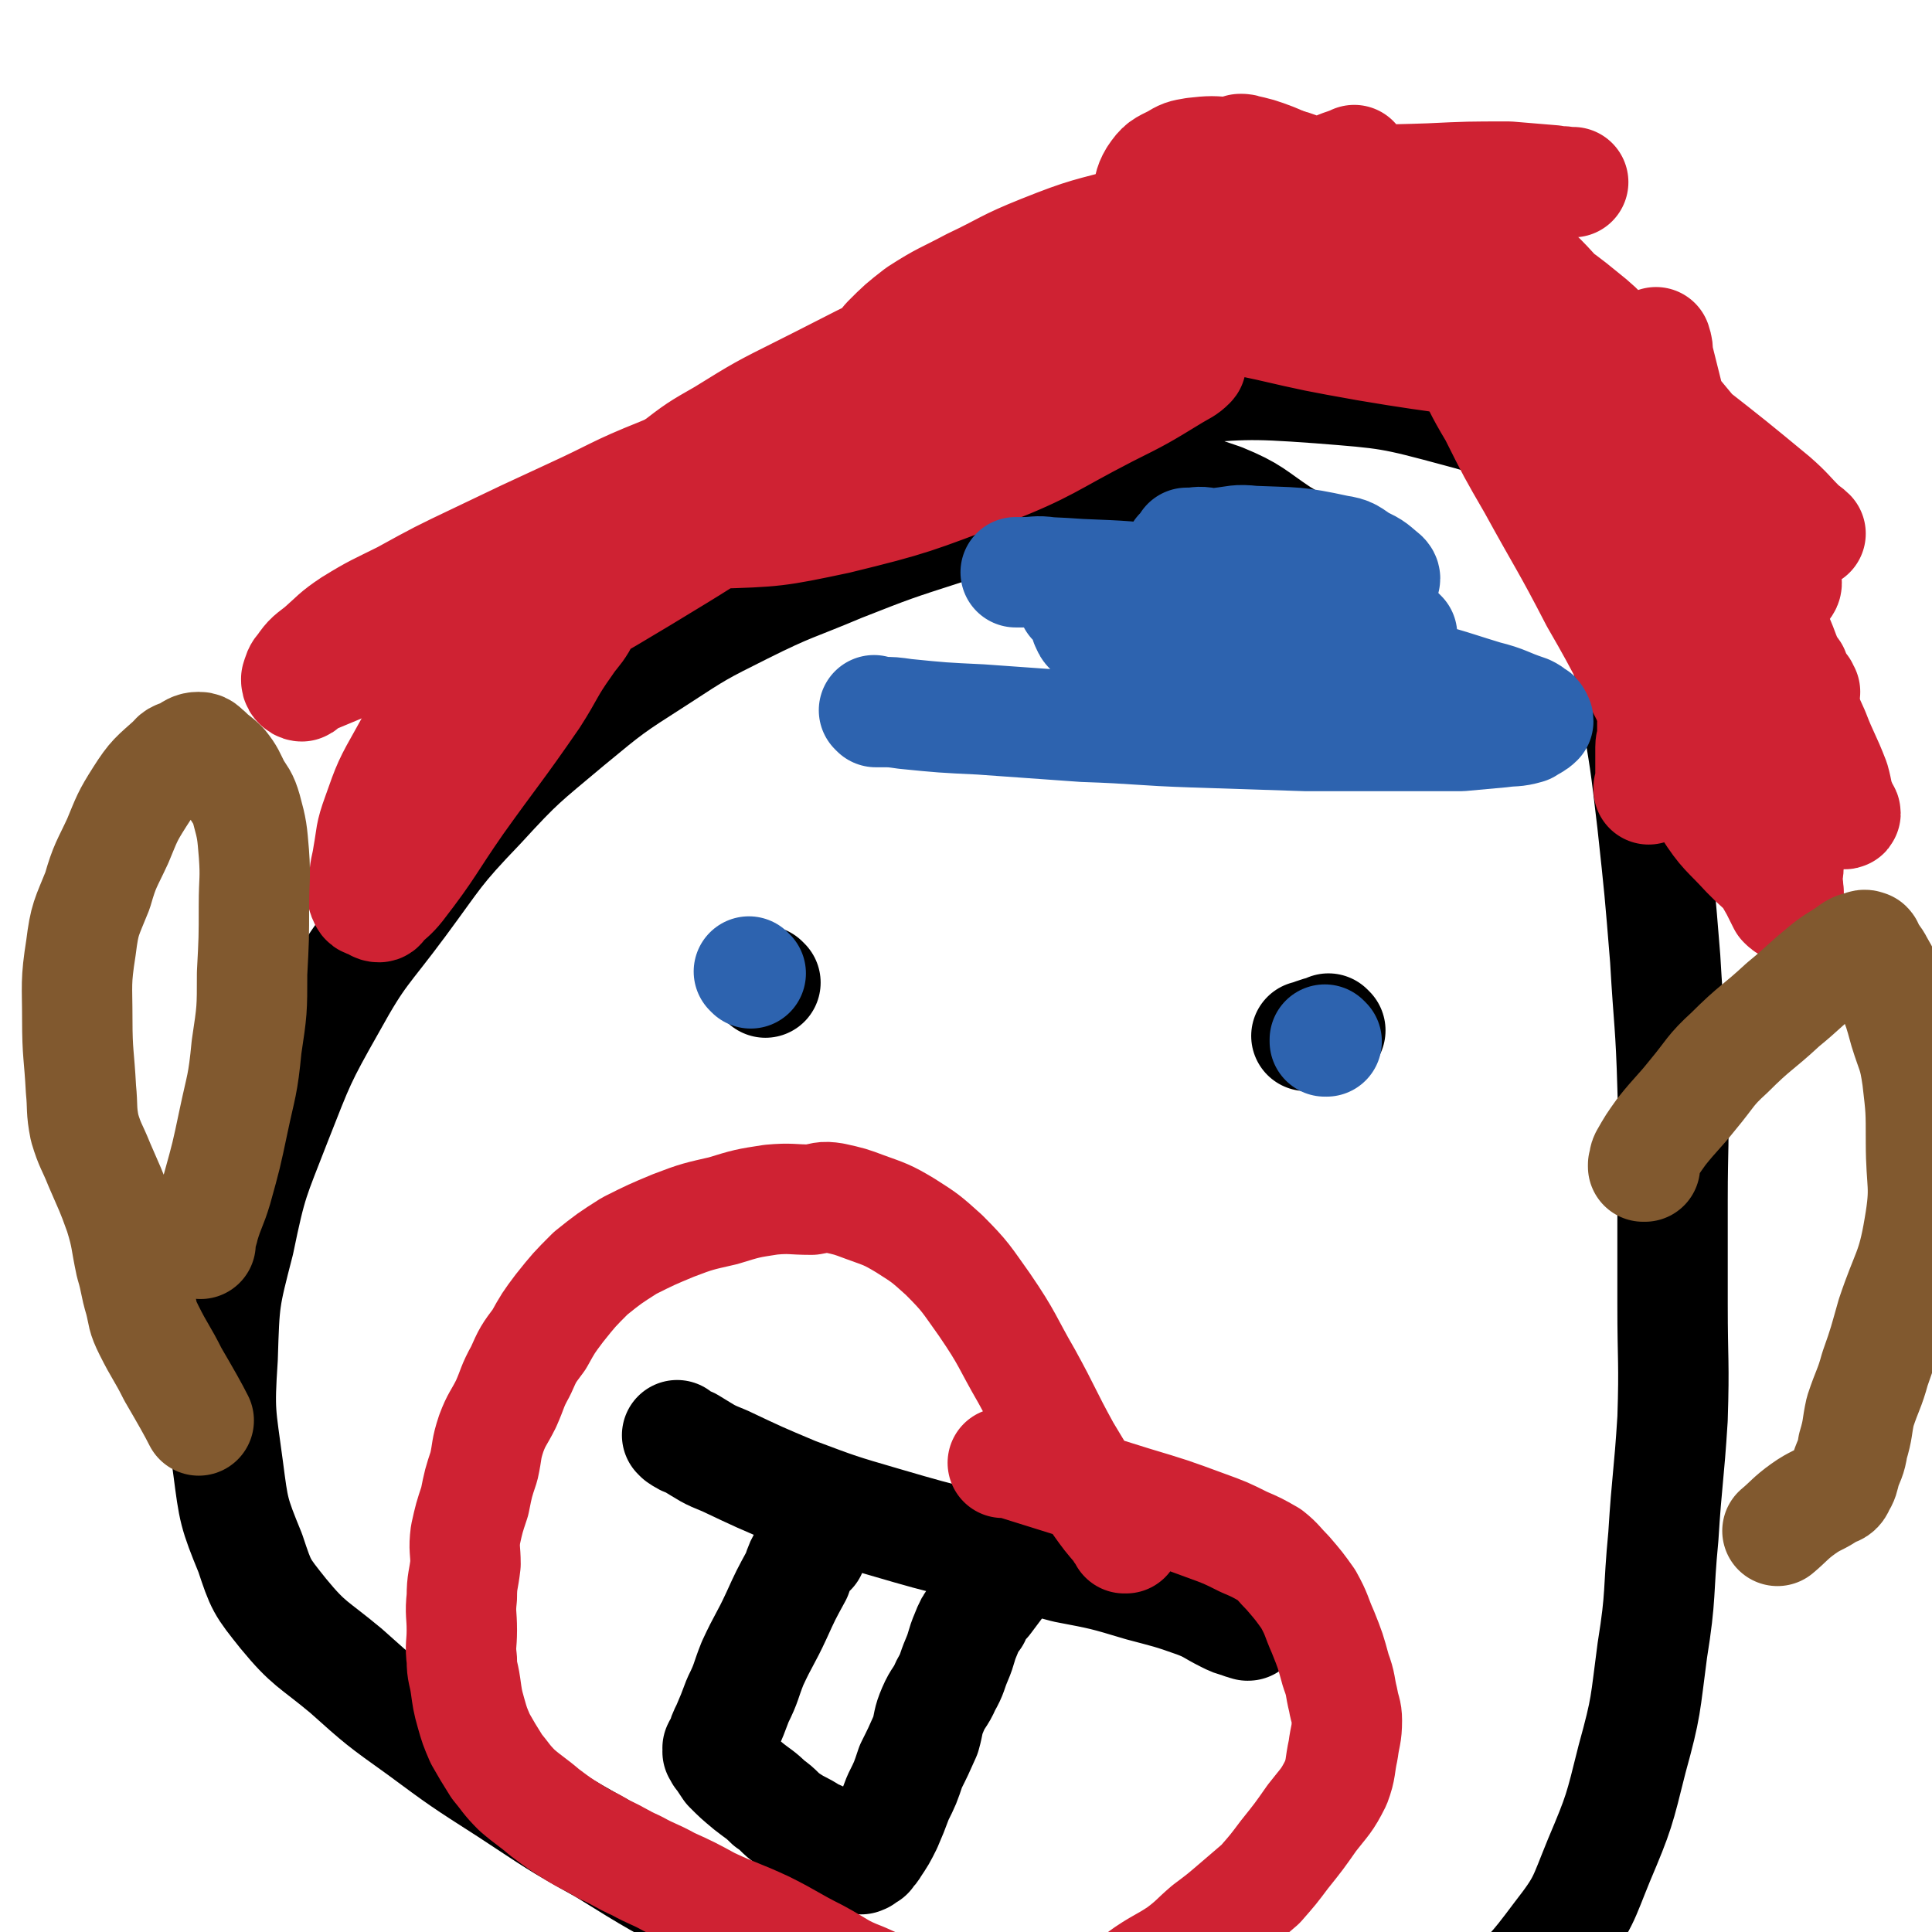 <svg viewBox='0 0 1050 1050' version='1.1' xmlns='http://www.w3.org/2000/svg' xmlns:xlink='http://www.w3.org/1999/xlink'><g fill='none' stroke='#000000' stroke-width='60' stroke-linecap='round' stroke-linejoin='round'><path d='M736,319c0,0 -1,-1 -1,-1 0,0 0,0 0,1 0,0 0,0 0,0 -2,-2 -2,-2 -4,-3 -6,-5 -6,-6 -13,-11 -11,-8 -10,-8 -22,-15 -15,-10 -15,-12 -32,-19 -18,-6 -18,-7 -38,-8 -26,-1 -27,0 -53,6 -30,6 -30,8 -60,19 -28,9 -28,9 -56,20 -26,11 -27,10 -53,23 -24,12 -24,12 -47,27 -25,16 -25,16 -48,35 -25,21 -26,21 -48,45 -24,25 -23,26 -43,53 -20,27 -22,26 -38,55 -17,30 -17,31 -30,64 -12,31 -13,31 -20,65 -8,31 -8,31 -9,63 -2,30 -1,30 3,60 3,23 3,24 12,46 6,18 6,18 18,33 14,17 16,16 34,31 19,17 19,17 40,32 23,17 23,17 48,33 26,17 25,17 52,32 29,18 29,18 60,34 31,16 31,16 63,31 31,15 31,15 62,28 30,11 30,12 60,21 29,8 29,9 58,13 28,4 29,4 57,2 18,0 18,-1 36,-6 23,-6 23,-5 45,-15 22,-10 23,-9 42,-24 20,-16 21,-17 36,-37 14,-18 13,-19 22,-41 11,-26 11,-27 18,-55 8,-29 7,-29 11,-59 5,-31 3,-31 6,-62 2,-32 3,-32 5,-64 1,-31 0,-31 0,-62 0,-28 0,-28 0,-57 0,-30 1,-30 0,-61 -1,-35 -2,-35 -4,-70 -3,-37 -3,-37 -7,-74 -4,-34 -4,-34 -10,-68 -5,-30 -5,-31 -14,-59 -7,-24 -5,-25 -18,-46 -11,-18 -11,-19 -28,-32 -15,-12 -16,-13 -35,-18 -37,-10 -38,-10 -76,-13 -41,-3 -41,-2 -83,1 -43,2 -43,1 -86,10 -40,7 -40,10 -79,21 -12,4 -12,4 -24,8 '/><path d='M416,534c0,0 -1,-1 -1,-1 0,0 0,0 1,1 0,0 0,0 0,0 0,0 -1,-1 -1,-1 0,0 0,0 1,1 '/><path d='M723,560c0,0 -1,-1 -1,-1 0,0 1,1 0,1 -1,0 -1,-1 -2,0 -5,1 -6,2 -10,3 '/><path d='M369,781c0,0 -1,-1 -1,-1 0,0 0,0 1,1 0,0 0,0 0,0 0,0 -1,-1 -1,-1 0,0 0,0 1,1 0,0 0,0 0,0 0,0 -1,-1 -1,-1 0,0 0,0 1,1 3,2 3,2 6,3 10,6 9,6 19,10 19,9 19,9 38,17 24,9 24,9 48,16 24,7 24,7 48,13 26,7 26,5 51,12 21,4 21,4 41,10 15,4 16,4 30,9 8,3 8,4 16,8 4,2 4,2 8,3 2,1 2,1 4,1 0,1 0,0 0,0 0,0 0,0 0,0 1,1 0,0 0,0 0,0 0,1 0,0 1,0 0,0 0,-1 0,0 0,0 0,0 1,0 0,0 0,0 '/><path d='M441,843c0,0 -1,-1 -1,-1 0,0 0,0 1,1 0,0 0,0 0,0 0,0 0,-1 -1,-1 -1,1 -1,1 -2,3 -3,5 -3,5 -5,11 -6,11 -6,11 -11,22 -6,13 -7,13 -13,26 -4,10 -3,10 -8,20 -3,8 -3,8 -6,15 -2,4 -2,4 -3,8 -1,1 -1,1 -2,3 0,1 1,1 1,3 0,0 0,0 0,0 0,0 -1,-1 -1,-1 0,0 0,0 1,1 0,0 0,0 0,0 0,1 0,1 1,2 2,3 2,3 4,6 5,5 5,5 11,10 5,4 6,4 11,9 6,4 5,5 11,9 6,4 6,3 12,7 4,2 5,2 8,4 4,3 4,3 7,5 2,2 2,1 5,3 2,1 1,1 3,2 2,0 2,0 4,0 0,0 0,0 0,0 0,1 0,0 -1,0 0,0 1,0 1,0 0,0 0,0 0,0 0,1 -1,0 -1,0 0,0 1,0 2,0 0,0 0,0 0,0 1,-1 1,-1 3,-2 1,-2 2,-2 3,-4 4,-6 4,-6 7,-12 3,-7 3,-7 6,-15 4,-8 4,-8 7,-17 4,-8 4,-8 8,-17 2,-7 1,-7 4,-14 3,-7 4,-6 7,-13 4,-7 3,-7 6,-14 3,-7 2,-7 5,-14 2,-5 2,-5 5,-9 2,-5 2,-5 6,-9 3,-4 3,-4 6,-8 3,-4 3,-4 7,-7 3,-2 3,-2 5,-4 5,-5 7,-7 9,-9 '/></g>
<g fill='none' stroke='#CF2233' stroke-width='60' stroke-linecap='round' stroke-linejoin='round'><path d='M612,836c0,0 -1,-1 -1,-1 0,0 0,0 0,1 0,0 0,0 0,0 1,0 0,0 0,-1 -2,-2 -2,-2 -3,-4 -6,-7 -6,-7 -11,-14 -9,-14 -9,-14 -18,-29 -11,-20 -10,-20 -21,-40 -11,-19 -10,-20 -23,-39 -10,-14 -10,-15 -22,-27 -10,-9 -10,-9 -21,-16 -10,-6 -11,-6 -22,-10 -8,-3 -8,-3 -17,-5 -6,-1 -6,0 -12,1 -11,0 -11,-1 -22,0 -13,2 -13,2 -26,6 -13,3 -14,3 -27,8 -12,5 -12,5 -24,11 -11,7 -11,7 -21,15 -9,9 -9,9 -17,19 -6,8 -6,8 -11,17 -6,8 -6,8 -10,17 -5,9 -4,9 -8,18 -4,8 -5,8 -8,16 -3,9 -2,9 -4,18 -3,9 -3,9 -5,19 -3,9 -3,9 -5,18 -1,8 0,8 0,16 -1,9 -2,9 -2,18 -1,9 0,9 0,18 0,8 -1,8 0,16 0,7 1,7 2,14 1,7 1,8 3,15 2,7 2,7 5,14 4,7 4,7 9,15 5,6 5,7 11,13 7,6 8,6 15,12 8,6 8,6 16,11 8,5 8,4 16,9 9,4 9,5 18,9 9,5 9,4 18,9 11,5 11,5 22,11 15,7 15,6 30,13 14,7 14,8 28,15 13,7 12,8 25,13 13,6 14,6 27,11 11,4 11,5 22,8 8,3 8,4 17,5 9,2 9,1 18,1 6,0 6,0 11,-1 9,-2 9,-1 17,-4 11,-4 11,-4 22,-10 10,-5 10,-6 20,-13 9,-6 9,-5 18,-11 8,-6 8,-7 15,-13 8,-6 8,-6 15,-12 7,-6 7,-6 14,-12 7,-8 7,-8 13,-16 8,-10 8,-10 15,-20 7,-9 8,-9 13,-19 3,-8 2,-9 4,-18 1,-8 2,-8 2,-16 0,-5 -1,-5 -2,-11 -2,-8 -1,-8 -4,-16 -3,-11 -3,-11 -7,-21 -4,-9 -3,-9 -8,-18 -5,-7 -5,-7 -11,-14 -5,-5 -5,-6 -10,-10 -7,-4 -7,-4 -14,-7 -10,-5 -10,-5 -21,-9 -19,-7 -19,-7 -39,-13 -32,-10 -32,-10 -64,-20 -3,-1 -3,-1 -7,-1 '/><path d='M540,159c0,0 -1,-1 -1,-1 0,0 0,1 0,1 0,0 0,0 0,0 -3,1 -3,1 -6,3 -9,6 -9,6 -18,13 -14,10 -14,10 -29,20 -19,12 -19,12 -39,23 -19,10 -20,10 -40,19 -24,11 -24,10 -48,20 -25,10 -24,11 -48,22 -26,12 -26,12 -51,24 -21,10 -21,10 -41,21 -14,7 -15,7 -28,15 -9,6 -9,7 -17,14 -5,4 -6,4 -10,10 -2,2 -2,3 -3,6 0,1 0,2 1,3 1,1 2,1 2,1 1,0 -1,-1 0,-1 2,-2 3,-2 6,-3 12,-5 12,-5 24,-10 26,-11 26,-11 53,-21 40,-17 40,-16 80,-33 39,-15 38,-16 77,-32 32,-12 32,-11 63,-23 23,-8 23,-8 45,-16 13,-5 13,-5 26,-9 6,-3 7,-2 13,-3 2,-1 3,-2 3,-2 0,-1 -2,-1 -3,0 -1,0 -1,0 -2,1 -4,2 -4,3 -8,5 -9,5 -9,5 -19,10 -14,6 -14,6 -28,11 -14,7 -14,7 -29,13 -11,6 -11,6 -22,11 -6,3 -6,3 -13,6 -3,1 -3,1 -6,2 -1,0 -2,0 -2,0 0,-1 0,-2 1,-2 2,-3 2,-4 5,-6 8,-8 7,-8 17,-15 16,-12 17,-11 34,-22 22,-13 22,-14 44,-26 22,-11 22,-11 44,-21 20,-10 20,-9 40,-18 18,-9 18,-9 36,-18 15,-7 14,-7 28,-15 3,-2 3,-2 6,-4 '/><path d='M600,147c0,0 -2,-1 -1,-1 6,3 7,4 14,7 14,6 14,7 28,11 24,8 24,8 48,13 26,6 26,6 54,11 47,8 47,6 94,15 17,4 17,5 34,10 14,6 15,5 28,12 10,5 10,5 19,12 7,7 6,7 12,15 5,6 5,6 9,13 4,5 3,5 7,10 2,2 3,2 4,3 0,0 0,-1 -1,-1 -1,-1 -1,-1 -2,-2 -6,-6 -6,-7 -12,-11 -15,-11 -15,-11 -32,-21 -20,-12 -20,-12 -41,-22 -19,-10 -19,-9 -38,-17 -13,-5 -13,-6 -26,-10 -7,-2 -7,0 -13,-1 -3,0 -3,-1 -5,-1 -3,-1 -3,0 -6,-1 -5,-1 -5,-2 -9,-3 -6,-3 -6,-3 -11,-5 -5,-3 -5,-4 -11,-7 -4,-3 -4,-2 -8,-5 -3,-3 -4,-3 -5,-7 -1,-4 -1,-5 1,-9 3,-5 3,-6 8,-10 7,-5 8,-6 16,-9 10,-2 11,-2 21,-1 13,1 14,1 26,6 17,7 17,7 32,17 17,12 17,13 33,27 15,15 14,17 29,32 14,14 14,13 28,26 11,11 11,11 22,22 8,8 7,9 16,15 7,5 7,5 15,8 3,1 5,2 7,2 0,0 -2,-2 -4,-3 -8,-8 -8,-9 -16,-16 -23,-19 -23,-19 -46,-37 -28,-21 -28,-21 -58,-41 -27,-17 -28,-16 -56,-33 -23,-14 -23,-14 -46,-28 -20,-12 -19,-12 -39,-24 -14,-9 -14,-9 -28,-18 -6,-4 -6,-4 -13,-8 -2,-1 -2,-1 -4,-1 0,0 0,0 0,0 0,0 1,0 1,0 9,2 9,2 17,5 19,8 19,8 37,16 25,11 25,10 49,22 23,11 23,11 45,23 19,11 20,10 37,24 14,11 13,13 26,26 11,12 11,12 22,24 10,12 10,12 19,23 7,11 8,11 14,21 6,10 5,10 11,20 4,8 5,7 10,15 3,5 2,5 5,10 2,4 3,3 4,7 0,1 -1,2 -1,2 -1,0 0,-1 -1,-1 -4,-4 -5,-3 -8,-7 -16,-13 -16,-13 -30,-28 -23,-23 -24,-23 -45,-48 -23,-28 -23,-28 -45,-56 -16,-20 -15,-21 -30,-41 -8,-10 -7,-10 -15,-20 -2,-4 -3,-4 -5,-7 -1,-1 -2,-1 -2,-1 0,0 1,0 2,1 5,3 5,4 10,7 10,9 11,9 21,19 16,14 16,14 31,31 16,17 15,17 30,35 13,17 13,17 25,35 10,16 10,16 19,33 7,13 7,13 14,27 7,11 7,11 13,23 5,9 5,9 9,19 4,8 4,8 7,16 2,5 2,5 5,9 1,3 1,2 2,5 2,2 1,2 3,4 0,1 1,2 1,2 -1,0 -2,-1 -3,-2 -4,-3 -4,-3 -8,-7 -10,-9 -10,-9 -18,-19 -13,-16 -13,-16 -25,-33 -12,-17 -12,-17 -23,-35 -8,-12 -8,-12 -14,-25 -4,-10 -5,-10 -8,-20 -2,-6 -1,-7 -1,-13 0,-5 0,-5 1,-9 0,-2 1,-3 2,-3 1,-1 1,0 1,1 0,0 0,0 0,0 2,4 3,4 4,8 3,12 2,12 4,24 4,17 4,17 7,33 3,18 3,18 6,35 3,18 3,18 7,35 3,16 3,16 7,32 4,13 4,13 8,25 4,11 5,11 9,21 4,7 4,7 7,15 2,5 2,5 4,9 1,3 2,5 2,5 0,0 -1,-2 -2,-5 -3,-8 -3,-8 -6,-16 -6,-17 -6,-16 -12,-34 -7,-24 -8,-24 -14,-49 -6,-25 -5,-25 -8,-50 -4,-23 -4,-23 -6,-47 -2,-18 -1,-18 -2,-35 0,-12 0,-12 0,-24 0,-3 0,-3 0,-6 0,0 0,-1 0,-1 1,3 1,4 1,7 3,12 3,12 6,24 5,23 5,23 10,46 6,27 6,27 12,55 6,25 6,25 12,51 4,21 4,21 9,41 4,16 5,15 9,31 3,11 2,12 5,23 2,7 3,6 6,13 1,4 1,4 2,8 0,3 0,3 0,5 0,1 0,1 0,1 0,0 0,-1 -1,-2 -1,-3 -2,-2 -3,-4 -6,-9 -6,-9 -11,-18 -8,-14 -9,-14 -15,-28 -8,-19 -9,-19 -14,-38 -3,-16 -2,-16 -3,-31 -1,-13 0,-13 0,-26 0,-10 0,-10 1,-19 1,-6 2,-6 4,-12 0,-2 0,-2 0,-3 0,-1 0,0 -1,0 -1,0 -1,0 -1,1 -2,3 -2,3 -3,6 -4,6 -4,6 -7,12 -4,9 -4,9 -8,17 -3,8 -2,8 -5,15 -2,6 -3,6 -4,12 -1,5 -1,5 -1,10 0,2 1,2 0,4 0,3 -1,3 -2,6 0,4 0,4 0,7 0,3 -1,3 -1,6 0,3 0,3 0,5 0,3 0,3 0,6 0,2 0,2 0,4 0,2 0,2 0,4 0,1 0,1 0,2 0,0 0,0 0,0 0,0 0,0 -1,1 0,0 0,1 0,1 '/><path d='M913,323c-1,0 -1,-1 -1,-1 0,0 0,0 0,1 0,0 0,0 0,0 0,0 0,-1 0,-1 0,0 0,0 0,1 0,0 0,0 0,0 1,2 1,2 1,5 3,9 3,9 5,18 4,14 4,15 8,29 5,17 5,17 10,35 6,17 5,17 11,34 4,12 5,12 10,24 4,8 4,8 8,15 2,4 2,4 4,8 1,1 2,2 3,2 1,0 0,-1 0,-3 0,-7 0,-7 -1,-15 -4,-18 -3,-18 -9,-35 -6,-21 -7,-20 -14,-41 -7,-21 -7,-21 -15,-42 -8,-20 -9,-20 -18,-40 -8,-18 -7,-19 -15,-37 -5,-11 -6,-11 -12,-23 -4,-7 -5,-7 -8,-15 -1,-3 -1,-4 -1,-7 0,-2 1,-2 1,-4 0,0 0,0 0,0 2,1 2,1 4,3 7,6 7,5 14,12 12,13 12,13 23,28 13,17 13,17 25,36 10,19 10,19 19,39 11,24 10,25 21,49 5,13 6,13 11,26 2,7 1,7 4,14 0,2 2,3 2,4 0,1 -2,0 -3,0 -1,-1 -1,-1 -3,-2 -3,-3 -3,-3 -6,-6 -5,-5 -6,-5 -10,-11 -8,-11 -8,-11 -13,-24 -7,-15 -7,-15 -11,-30 -4,-15 -3,-15 -5,-30 -2,-12 -1,-12 -2,-24 -2,-10 -2,-10 -4,-20 0,-4 1,-4 0,-8 0,-1 -1,-2 -1,-2 -1,0 -2,1 -2,2 0,4 0,4 0,8 1,14 0,14 2,28 3,20 4,20 8,39 4,18 4,18 8,36 3,17 4,17 6,33 2,13 2,13 3,26 1,7 3,7 2,14 0,4 -1,5 -4,7 -1,1 -2,0 -4,-1 -8,-6 -8,-6 -15,-13 -11,-12 -12,-11 -21,-25 -15,-23 -14,-24 -27,-49 -17,-32 -16,-33 -34,-64 -16,-31 -17,-31 -34,-62 -11,-19 -11,-19 -21,-39 -9,-15 -8,-15 -16,-30 -8,-14 -8,-14 -16,-27 -6,-9 -6,-9 -13,-17 -8,-12 -7,-12 -17,-23 -8,-10 -9,-9 -18,-18 -9,-8 -9,-9 -19,-15 -10,-6 -11,-5 -22,-8 -11,-3 -12,-3 -23,-4 -9,-1 -10,-1 -19,0 -6,1 -6,1 -11,4 -6,3 -7,3 -11,9 -3,5 -2,6 -4,12 -1,6 -3,7 -2,13 2,7 3,7 8,12 7,7 7,9 16,12 15,5 17,4 33,3 27,-2 28,-3 54,-9 26,-6 26,-7 51,-16 19,-6 19,-6 38,-13 13,-6 13,-7 26,-11 3,-1 3,0 6,0 1,0 2,0 2,0 0,0 -1,0 -3,0 -4,0 -4,0 -8,-1 -12,-1 -12,-1 -24,-2 -22,0 -22,0 -43,1 -27,1 -27,0 -53,3 -27,2 -27,2 -53,7 -27,5 -27,5 -54,13 -26,7 -26,6 -51,16 -20,8 -19,9 -38,18 -15,8 -15,7 -29,16 -9,7 -9,7 -17,15 -5,6 -5,7 -8,14 -3,8 -5,8 -5,16 -1,4 1,5 3,9 2,4 1,5 4,8 7,4 8,6 15,5 19,-2 21,-2 38,-11 28,-14 27,-16 54,-34 26,-17 26,-18 51,-37 24,-17 24,-17 47,-33 17,-12 17,-12 34,-22 8,-5 8,-5 16,-10 2,-1 5,-2 5,-3 0,0 -2,1 -5,2 -3,1 -3,1 -7,3 -13,5 -13,4 -25,9 -24,9 -24,9 -48,18 -36,15 -36,15 -72,30 -40,16 -40,15 -79,32 -32,14 -32,15 -64,31 -22,11 -22,11 -43,24 -14,8 -14,8 -27,18 -7,5 -7,6 -13,12 -4,4 -5,3 -8,8 -1,3 -1,3 -1,6 -1,2 -2,3 0,4 4,2 5,1 10,2 17,2 17,5 34,4 33,-1 34,-1 67,-8 41,-10 42,-11 82,-26 33,-13 32,-15 65,-32 18,-9 18,-9 36,-20 5,-3 6,-3 9,-6 1,-1 0,-1 -1,-1 0,0 0,0 -1,0 -3,0 -3,0 -6,0 -11,0 -11,0 -21,1 -22,4 -23,4 -44,9 -30,8 -30,8 -60,18 -38,13 -38,13 -75,28 -32,13 -32,12 -63,27 -28,13 -28,13 -54,28 -19,11 -18,12 -37,25 -11,8 -12,7 -23,16 -6,4 -5,5 -10,11 -3,2 -3,3 -5,6 -1,0 -2,0 -2,0 3,-2 4,-2 8,-4 18,-7 18,-6 36,-15 30,-15 30,-15 60,-33 33,-20 33,-20 66,-42 25,-18 25,-18 50,-36 12,-9 12,-9 24,-17 3,-3 3,-3 5,-5 0,0 0,0 0,0 -3,0 -3,0 -6,0 -12,3 -13,2 -25,6 -29,10 -30,9 -57,23 -34,16 -35,16 -66,38 -29,20 -29,20 -55,45 -22,21 -21,22 -40,46 -14,18 -14,18 -25,38 -9,16 -9,16 -15,33 -4,11 -3,11 -5,22 -1,7 -2,7 -2,15 -1,4 -2,5 0,9 1,2 2,1 4,2 2,1 2,2 4,2 1,0 1,-1 2,-2 4,-4 5,-4 9,-9 17,-22 16,-23 32,-46 20,-28 21,-28 41,-57 9,-14 8,-15 18,-29 4,-6 5,-6 8,-11 1,-2 2,-3 2,-5 -1,-1 -1,-1 -2,-1 -1,0 -1,1 -1,1 -7,2 -8,0 -14,4 -19,9 -19,10 -37,21 -12,7 -12,7 -23,15 '/></g>
<g fill='none' stroke='#81592F' stroke-width='60' stroke-linecap='round' stroke-linejoin='round'><path d='M894,634c-1,0 -1,-1 -1,-1 0,0 0,0 0,1 0,0 0,0 0,0 0,0 0,-1 0,-1 0,0 0,1 0,1 1,-2 0,-3 1,-5 4,-7 4,-7 9,-14 8,-10 9,-10 17,-20 10,-12 9,-13 20,-23 14,-14 15,-13 29,-26 11,-9 11,-10 22,-19 6,-5 7,-5 13,-9 4,-3 4,-3 8,-4 2,-1 2,0 3,0 0,0 0,0 0,0 1,1 0,1 1,2 2,4 3,4 5,8 4,7 4,7 7,15 4,10 4,10 7,21 4,13 5,12 7,26 2,17 2,17 2,35 0,23 3,23 -1,46 -4,24 -7,24 -15,48 -4,14 -4,15 -9,29 -3,11 -4,11 -8,23 -2,9 -1,9 -4,19 -1,7 -2,7 -4,13 -1,4 -1,5 -3,8 -1,3 -2,3 -5,4 -7,5 -8,4 -15,9 -7,5 -8,7 -14,12 '/><path d='M109,676c0,0 0,-1 -1,-1 0,0 1,0 1,1 0,0 0,0 0,0 0,0 -1,0 -1,-1 1,-4 2,-4 3,-9 3,-10 4,-10 7,-20 5,-18 5,-18 9,-37 4,-19 5,-19 7,-40 3,-20 3,-20 3,-40 1,-19 1,-19 1,-37 0,-14 1,-14 0,-28 -1,-12 -1,-13 -4,-24 -2,-7 -3,-7 -6,-12 -3,-6 -3,-7 -7,-12 -4,-4 -4,-3 -8,-7 -2,-1 -2,-3 -5,-3 -3,0 -4,1 -7,3 -4,2 -5,1 -7,4 -10,9 -11,9 -18,20 -7,11 -7,12 -12,24 -6,13 -7,13 -11,27 -6,15 -7,15 -9,31 -3,19 -2,20 -2,39 0,19 1,19 2,38 1,10 0,11 2,21 3,10 4,10 8,20 6,14 6,13 11,27 4,13 3,13 6,27 3,10 2,10 5,20 2,8 1,8 5,16 6,12 7,12 13,24 7,12 11,19 14,25 '/></g>
<g fill='none' stroke='#2D63AF' stroke-width='60' stroke-linecap='round' stroke-linejoin='round'><path d='M721,566c0,0 -1,-1 -1,-1 0,0 0,0 0,1 0,0 0,0 0,0 '/><path d='M408,529c0,0 -1,-1 -1,-1 0,0 0,0 1,1 0,0 0,0 0,0 0,0 -1,-1 -1,-1 0,0 0,0 1,1 0,0 0,0 0,0 '/><path d='M476,387c0,0 -1,-1 -1,-1 0,0 0,0 1,1 0,0 0,0 0,0 1,0 1,0 3,0 6,0 6,0 13,1 20,2 20,2 41,3 28,2 28,2 56,4 30,1 30,2 60,3 31,1 31,1 61,2 24,0 24,0 48,0 18,0 18,0 36,0 11,-1 11,-1 22,-2 7,-1 7,0 14,-2 3,-2 4,-2 6,-4 0,-1 0,-1 -1,-2 0,-1 0,-1 -1,-1 -2,-2 -2,-2 -4,-3 -12,-4 -11,-5 -23,-8 -23,-7 -23,-8 -46,-12 -33,-7 -33,-7 -67,-12 -27,-4 -27,-3 -54,-5 -16,-2 -16,0 -31,-2 -8,-1 -9,-1 -16,-4 -2,-1 -2,-2 -3,-4 0,-1 1,-1 2,-1 6,-4 6,-5 13,-7 16,-3 17,-3 34,-4 18,-1 18,-1 37,0 15,2 16,2 30,6 14,3 14,3 27,9 9,3 9,4 17,8 6,4 5,5 11,9 3,2 3,1 6,3 1,1 2,1 2,3 1,1 1,2 0,2 -1,-1 -1,-2 -3,-3 -7,-5 -7,-5 -15,-8 -20,-7 -20,-7 -40,-13 -26,-9 -26,-8 -53,-15 -26,-7 -26,-7 -53,-12 -17,-3 -17,-4 -35,-5 -7,-1 -7,0 -14,0 -2,0 -3,0 -4,0 0,0 1,0 2,0 2,0 2,0 3,0 15,0 15,0 30,1 25,1 25,1 51,4 26,3 26,3 53,8 21,4 21,4 41,9 11,3 11,3 22,7 4,1 4,2 7,4 1,1 1,1 1,2 0,0 0,-1 0,-1 -1,-1 -1,-1 -2,-2 -6,-3 -6,-3 -12,-6 -11,-6 -11,-6 -22,-12 -14,-7 -14,-8 -27,-14 -13,-6 -13,-5 -26,-10 -8,-3 -8,-4 -17,-6 -5,-1 -5,0 -10,0 0,0 -1,0 -1,0 0,0 1,1 3,1 3,0 3,0 6,0 10,-1 10,-1 20,-1 13,0 13,-1 25,1 11,1 11,1 22,3 7,2 6,3 13,6 5,2 5,2 9,4 3,2 3,1 6,3 2,1 2,2 3,3 1,0 1,-1 0,-2 -5,-4 -5,-5 -12,-8 -6,-4 -6,-5 -13,-6 -23,-5 -23,-4 -46,-5 -9,-1 -9,0 -18,1 -7,1 -7,1 -13,3 -2,0 -2,1 -5,2 -2,0 -3,0 -4,0 0,0 1,-1 2,-1 6,-1 6,0 12,0 11,0 11,-1 21,0 12,0 12,0 23,1 9,2 9,2 17,5 4,1 4,2 7,4 0,1 0,1 -1,2 -3,2 -4,2 -8,3 -9,2 -9,2 -18,3 -18,1 -18,-1 -36,1 -19,1 -19,2 -38,4 -12,2 -12,2 -24,4 -5,0 -5,0 -11,1 -2,0 -2,0 -4,0 0,0 0,0 0,0 '/></g>
</svg>